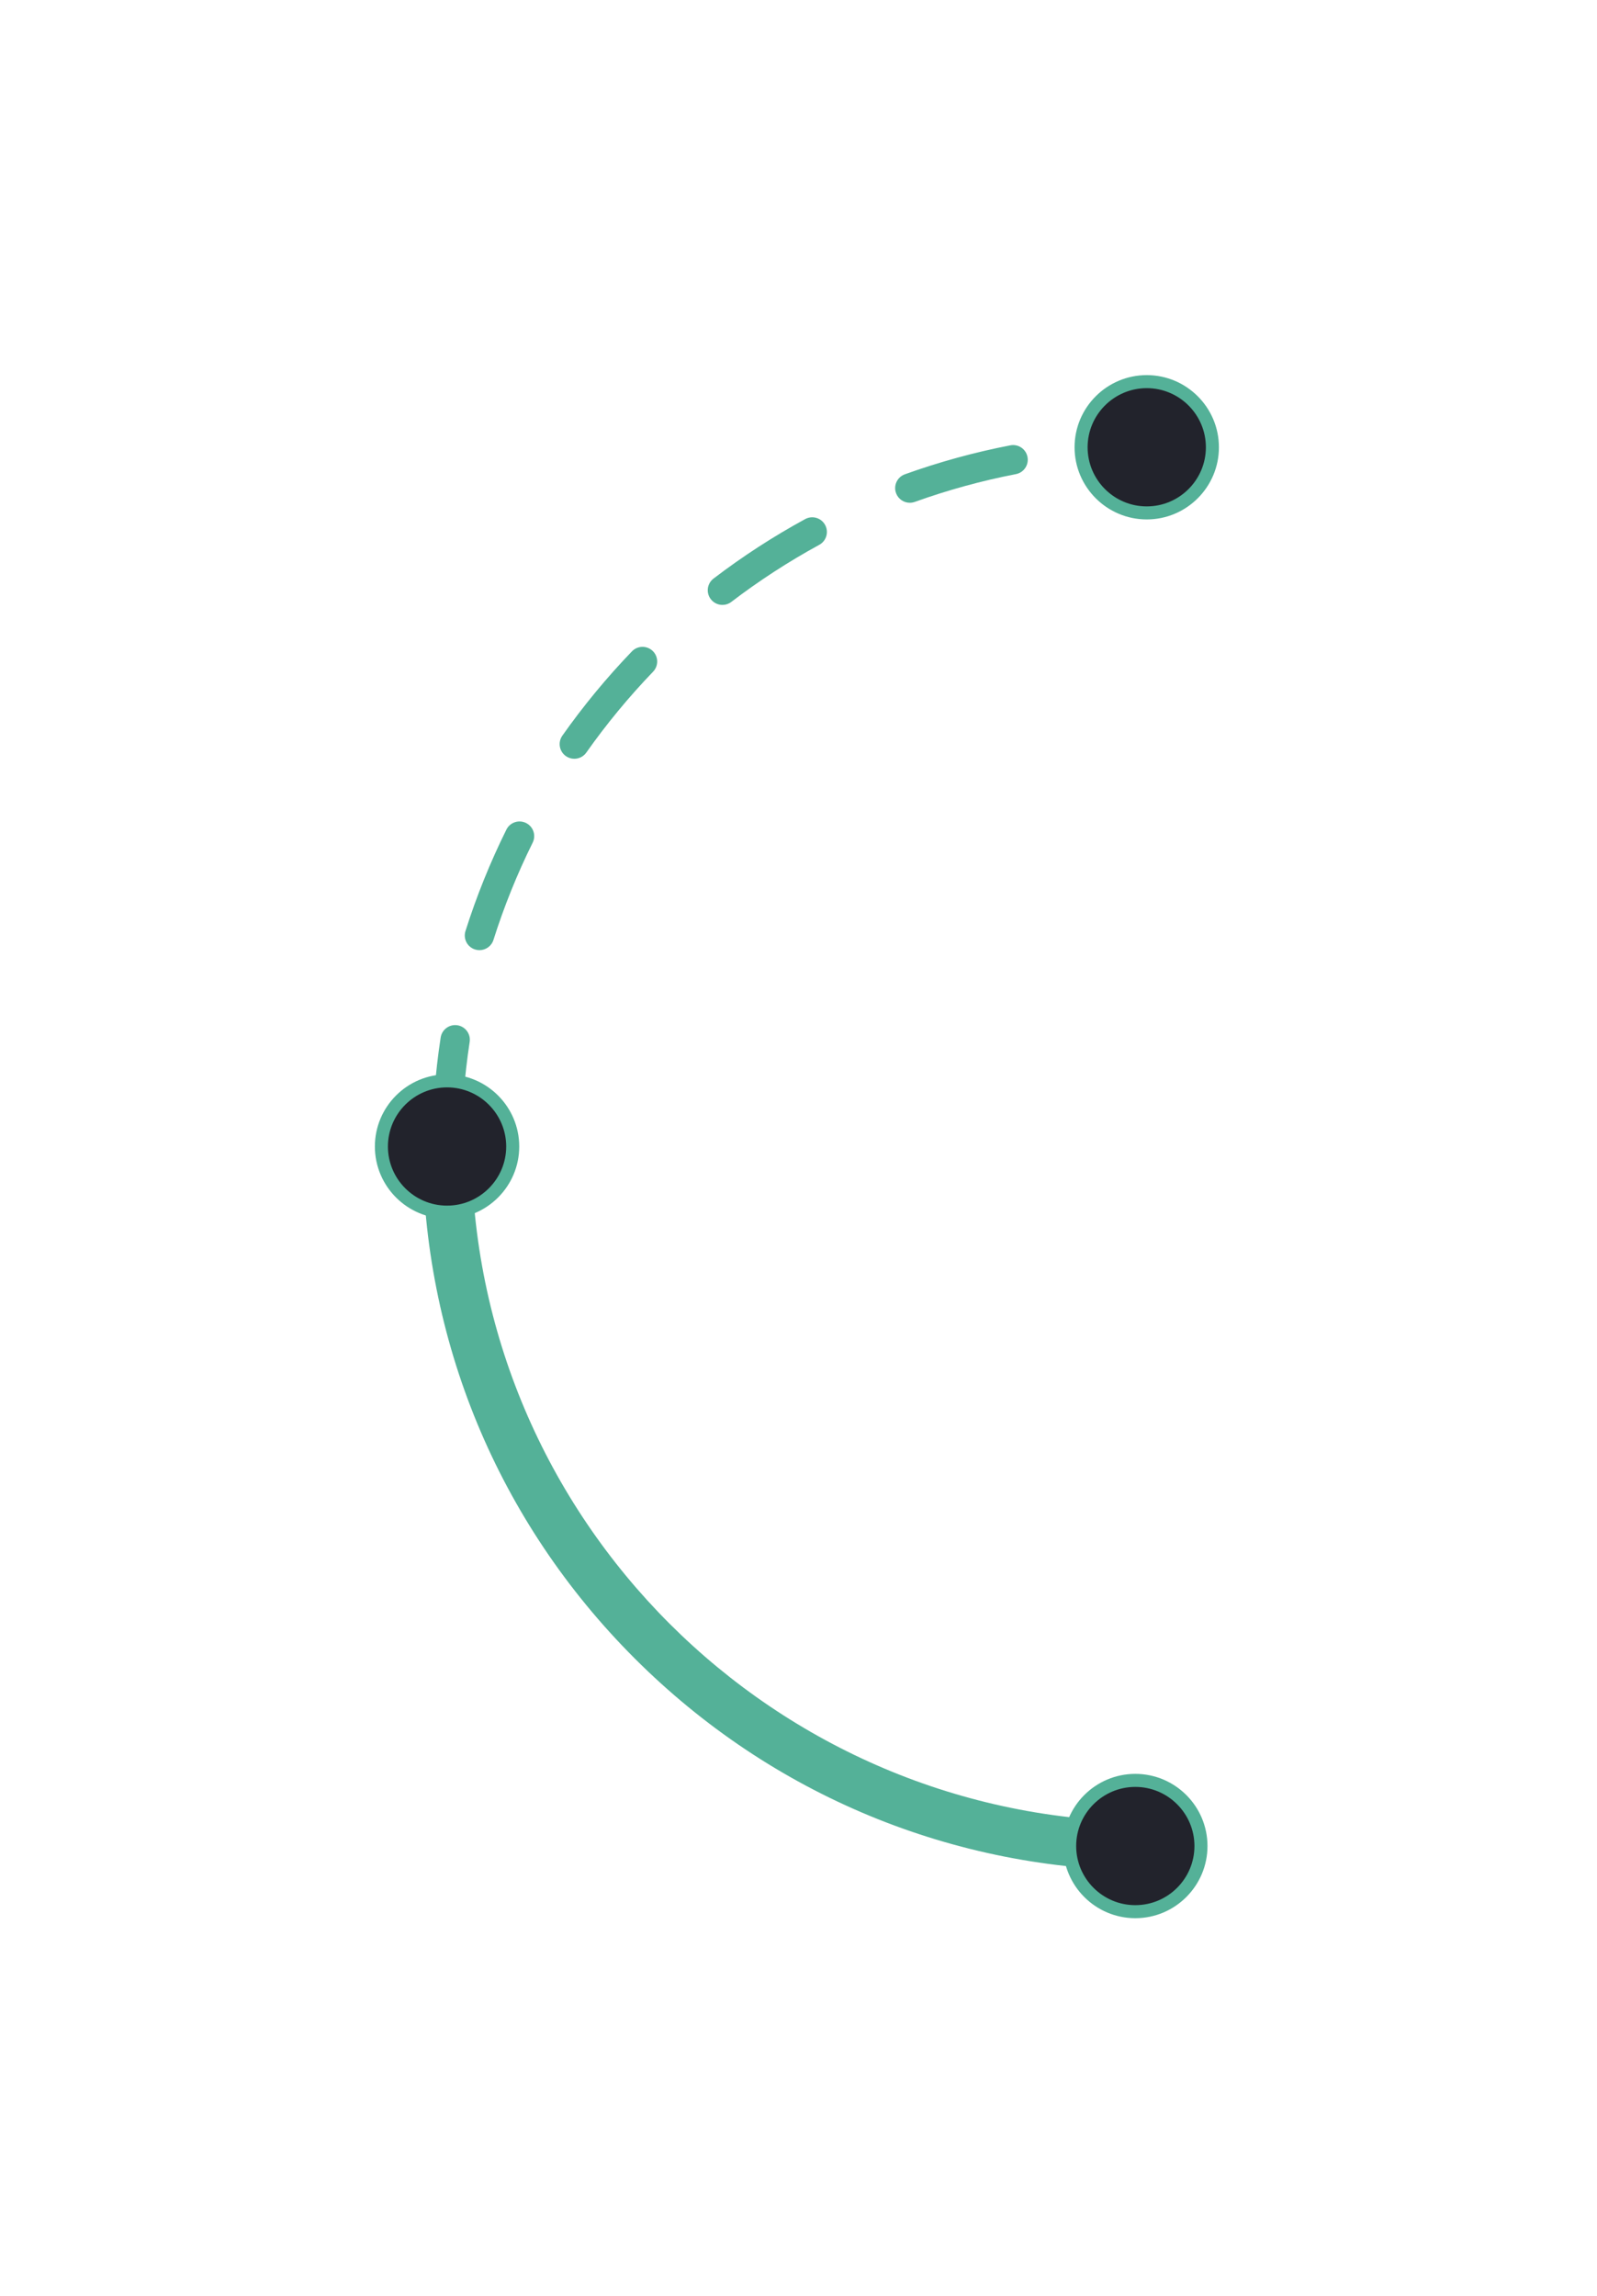 <?xml version="1.0" encoding="UTF-8"?> <svg xmlns="http://www.w3.org/2000/svg" width="213" height="306" viewBox="0 0 213 306" fill="none"> <g filter="url(#filter0_d_31_365)"> <path d="M59.626 154.776C58.546 154.776 57.67 153.901 57.67 152.821C57.67 147.955 58.041 143.069 58.773 138.296C58.937 137.228 59.937 136.496 61.003 136.659C62.071 136.823 62.805 137.82 62.641 138.887C61.939 143.463 61.584 148.152 61.584 152.82C61.584 153.899 60.708 154.775 59.628 154.775L59.626 154.776ZM63.948 126.649C63.752 126.649 63.554 126.62 63.357 126.557C62.327 126.232 61.756 125.134 62.081 124.105C63.544 119.483 65.38 114.933 67.539 110.582C68.019 109.615 69.192 109.218 70.162 109.699C71.129 110.178 71.526 111.352 71.045 112.319C68.975 116.49 67.215 120.852 65.814 125.283C65.55 126.117 64.779 126.649 63.948 126.649ZM76.6 101.139C76.211 101.139 75.817 101.024 75.474 100.783C74.591 100.161 74.379 98.941 75.002 98.058C77.795 94.097 80.919 90.315 84.285 86.819C85.035 86.042 86.273 86.018 87.053 86.766C87.831 87.514 87.855 88.753 87.106 89.531C83.877 92.885 80.88 96.511 78.201 100.31C77.821 100.851 77.215 101.139 76.6 101.139ZM96.355 80.63C95.766 80.63 95.184 80.365 94.798 79.861C94.142 79.004 94.307 77.776 95.165 77.12C99.023 74.175 103.137 71.507 107.393 69.189C108.342 68.673 109.532 69.022 110.048 69.97C110.566 70.917 110.217 72.106 109.267 72.622C105.187 74.846 101.241 77.404 97.542 80.228C97.187 80.499 96.769 80.629 96.355 80.629V80.63ZM121.348 67.015C120.546 67.015 119.794 66.519 119.507 65.722C119.142 64.706 119.669 63.585 120.687 63.22C125.251 61.579 129.983 60.281 134.75 59.359C135.811 59.152 136.838 59.847 137.042 60.907C137.248 61.968 136.554 62.994 135.493 63.198C130.923 64.08 126.387 65.327 122.011 66.899C121.792 66.977 121.569 67.014 121.348 67.014V67.015ZM149.309 61.604C148.262 61.604 147.395 60.777 147.354 59.723C147.312 58.644 148.154 57.736 149.235 57.694C150.461 57.647 151.704 57.623 152.93 57.623H152.946C154.026 57.623 154.902 58.499 154.902 59.58C154.902 60.66 154.026 61.534 152.946 61.534C152.95 61.537 152.936 61.534 152.93 61.534C151.753 61.534 150.561 61.556 149.386 61.602C149.36 61.602 149.335 61.604 149.309 61.604Z" fill="#54B198"></path> <path d="M152.948 249.32C127.149 249.32 102.894 239.282 84.652 221.056C66.41 202.83 56.363 178.596 56.363 152.82C56.363 151.021 57.824 149.561 59.625 149.561C61.426 149.561 62.887 151.021 62.887 152.82C62.887 202.436 103.288 242.801 152.946 242.801C154.747 242.801 156.208 244.261 156.208 246.06C156.208 247.86 154.747 249.319 152.946 249.319L152.948 249.32Z" fill="#54B198"></path> <path d="M152.947 68.367C157.783 68.367 161.704 64.45 161.704 59.618C161.704 54.786 157.783 50.869 152.947 50.869C148.111 50.869 144.191 54.786 144.191 59.618C144.191 64.45 148.111 68.367 152.947 68.367Z" fill="#22232C"></path> <path d="M152.947 69.236C147.639 69.236 143.321 64.922 143.321 59.618C143.321 54.315 147.639 50 152.947 50C158.256 50 162.574 54.315 162.574 59.618C162.574 64.922 158.256 69.236 152.947 69.236ZM152.947 51.737C148.598 51.737 145.06 55.273 145.06 59.618C145.06 63.964 148.598 67.499 152.947 67.499C157.297 67.499 160.835 63.964 160.835 59.618C160.835 55.273 157.297 51.737 152.947 51.737Z" fill="#54B198"></path> <path d="M59.626 161.569C64.462 161.569 68.383 157.652 68.383 152.82C68.383 147.988 64.462 144.071 59.626 144.071C54.79 144.071 50.87 147.988 50.87 152.82C50.87 157.652 54.79 161.569 59.626 161.569Z" fill="#22232C"></path> <path d="M59.627 162.438C54.318 162.438 50 158.124 50 152.82C50 147.516 54.318 143.202 59.627 143.202C64.935 143.202 69.253 147.516 69.253 152.82C69.253 158.124 64.935 162.438 59.627 162.438ZM59.627 144.939C55.277 144.939 51.739 148.474 51.739 152.82C51.739 157.165 55.277 160.701 59.627 160.701C63.976 160.701 67.514 157.165 67.514 152.82C67.514 148.474 63.976 144.939 59.627 144.939Z" fill="#54B198"></path> <path d="M151.422 254.81C156.258 254.81 160.178 250.893 160.178 246.061C160.178 241.23 156.258 237.313 151.422 237.313C146.586 237.313 142.666 241.23 142.666 246.061C142.666 250.893 146.586 254.81 151.422 254.81Z" fill="#22232C"></path> <path d="M151.422 255.68C146.114 255.68 141.795 251.365 141.795 246.061C141.795 240.758 146.114 236.443 151.422 236.443C156.73 236.443 161.048 240.758 161.048 246.061C161.048 251.365 156.73 255.68 151.422 255.68ZM151.422 238.181C147.073 238.181 143.534 241.716 143.534 246.061C143.534 250.407 147.073 253.942 151.422 253.942C155.771 253.942 159.309 250.407 159.309 246.061C159.309 241.716 155.771 238.181 151.422 238.181Z" fill="#54B198"></path> </g> <defs> <filter id="filter0_d_31_365" x="0" y="0" width="212.574" height="305.68" filterUnits="userSpaceOnUse" color-interpolation-filters="sRGB"> <feFlood flood-opacity="0" result="BackgroundImageFix"></feFlood> <feColorMatrix in="SourceAlpha" type="matrix" values="0 0 0 0 0 0 0 0 0 0 0 0 0 0 0 0 0 0 127 0" result="hardAlpha"></feColorMatrix> <feOffset></feOffset> <feGaussianBlur stdDeviation="25"></feGaussianBlur> <feComposite in2="hardAlpha" operator="out"></feComposite> <feColorMatrix type="matrix" values="0 0 0 0 0.329 0 0 0 0 0.694 0 0 0 0 0.596 0 0 0 0.65 0"></feColorMatrix> <feBlend mode="normal" in2="BackgroundImageFix" result="effect1_dropShadow_31_365"></feBlend> <feBlend mode="normal" in="SourceGraphic" in2="effect1_dropShadow_31_365" result="shape"></feBlend> </filter> </defs> </svg> 